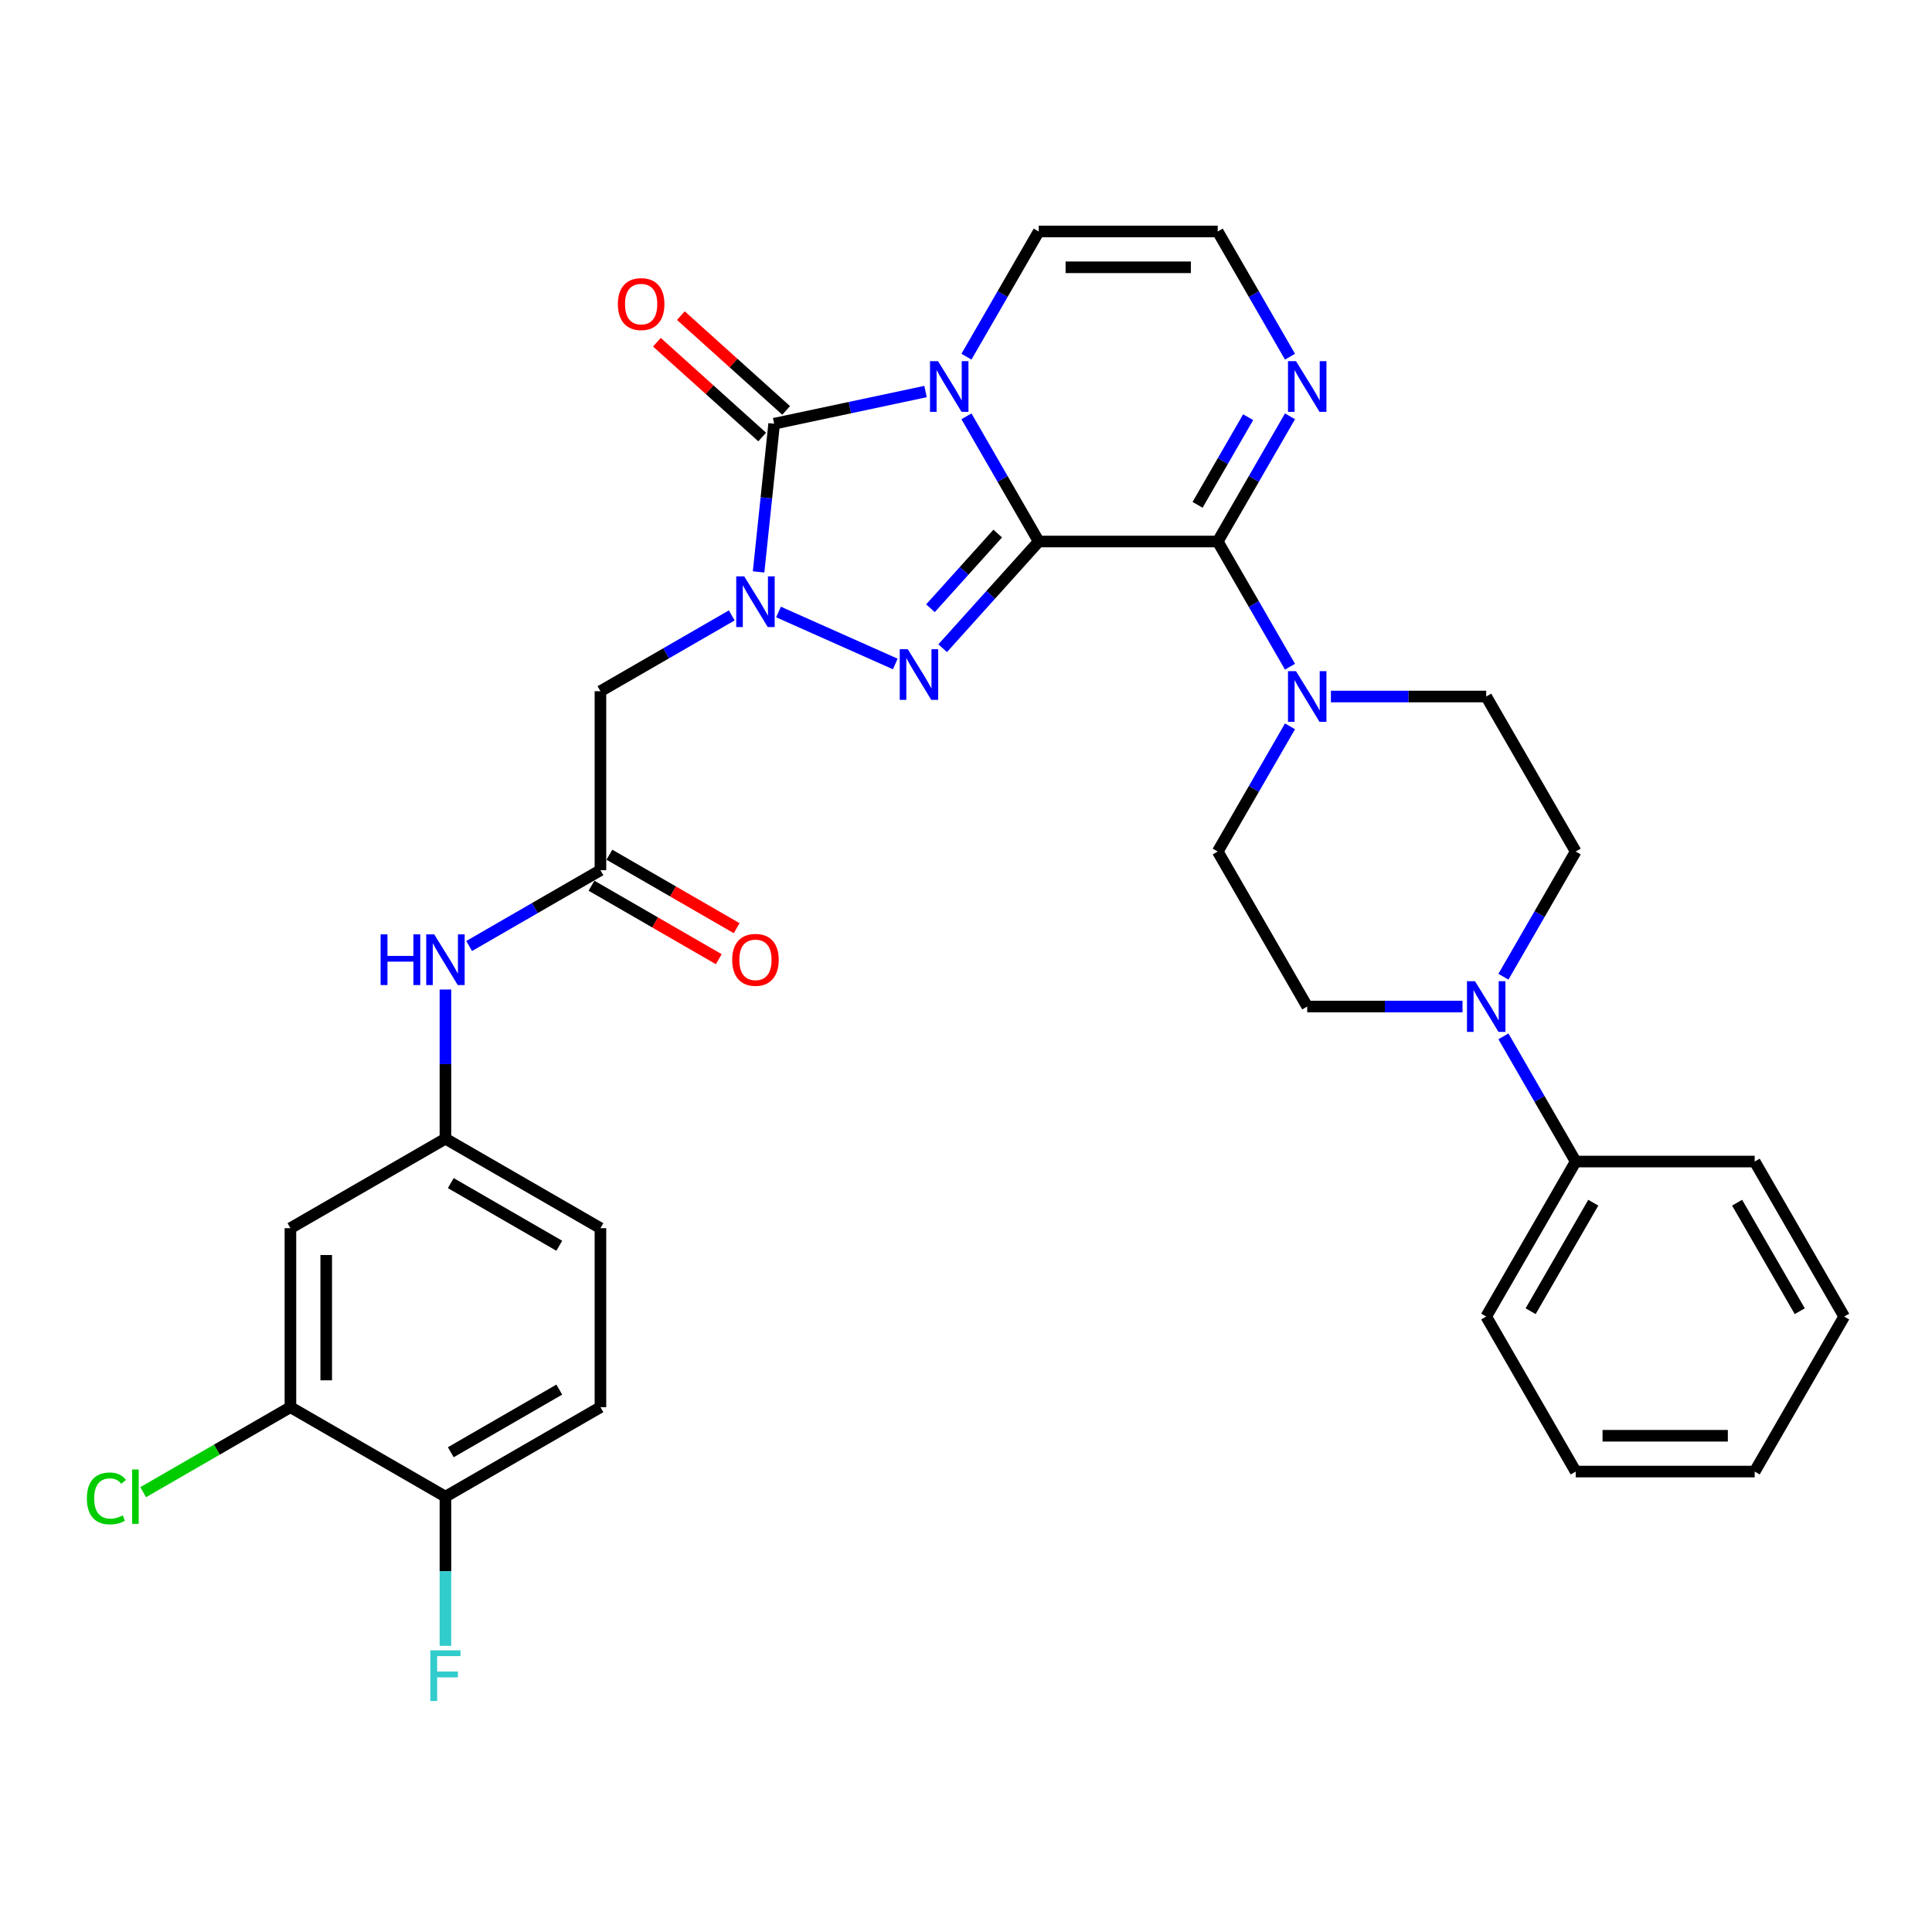 <?xml version='1.0' encoding='iso-8859-1'?>
<svg version='1.1' baseProfile='full'
              xmlns='http://www.w3.org/2000/svg'
                      xmlns:rdkit='http://www.rdkit.org/xml'
                      xmlns:xlink='http://www.w3.org/1999/xlink'
                  xml:space='preserve'
width='1000px' height='1000px' viewBox='0 0 1000 1000'>
<!-- END OF HEADER -->
<rect style='opacity:1.0;fill:#FFFFFF;stroke:none' width='1000' height='1000' x='0' y='0'> </rect>
<path class='bond-0' d='M 537.646,280.285 L 518.941,247.886' style='fill:none;fill-rule:evenodd;stroke:#000000;stroke-width:6px;stroke-linecap:butt;stroke-linejoin:miter;stroke-opacity:1' />
<path class='bond-0' d='M 518.941,247.886 L 500.235,215.487' style='fill:none;fill-rule:evenodd;stroke:#0000FF;stroke-width:6px;stroke-linecap:butt;stroke-linejoin:miter;stroke-opacity:1' />
<path class='bond-1' d='M 537.646,280.285 L 512.784,307.897' style='fill:none;fill-rule:evenodd;stroke:#000000;stroke-width:6px;stroke-linecap:butt;stroke-linejoin:miter;stroke-opacity:1' />
<path class='bond-1' d='M 512.784,307.897 L 487.921,335.51' style='fill:none;fill-rule:evenodd;stroke:#0000FF;stroke-width:6px;stroke-linecap:butt;stroke-linejoin:miter;stroke-opacity:1' />
<path class='bond-1' d='M 516.418,276.17 L 499.014,295.499' style='fill:none;fill-rule:evenodd;stroke:#000000;stroke-width:6px;stroke-linecap:butt;stroke-linejoin:miter;stroke-opacity:1' />
<path class='bond-1' d='M 499.014,295.499 L 481.61,314.828' style='fill:none;fill-rule:evenodd;stroke:#0000FF;stroke-width:6px;stroke-linecap:butt;stroke-linejoin:miter;stroke-opacity:1' />
<path class='bond-4' d='M 537.646,280.285 L 630.291,280.285' style='fill:none;fill-rule:evenodd;stroke:#000000;stroke-width:6px;stroke-linecap:butt;stroke-linejoin:miter;stroke-opacity:1' />
<path class='bond-3' d='M 479.058,202.66 L 439.881,210.987' style='fill:none;fill-rule:evenodd;stroke:#0000FF;stroke-width:6px;stroke-linecap:butt;stroke-linejoin:miter;stroke-opacity:1' />
<path class='bond-3' d='M 439.881,210.987 L 400.704,219.314' style='fill:none;fill-rule:evenodd;stroke:#000000;stroke-width:6px;stroke-linecap:butt;stroke-linejoin:miter;stroke-opacity:1' />
<path class='bond-10' d='M 500.235,184.618 L 518.941,152.219' style='fill:none;fill-rule:evenodd;stroke:#0000FF;stroke-width:6px;stroke-linecap:butt;stroke-linejoin:miter;stroke-opacity:1' />
<path class='bond-10' d='M 518.941,152.219 L 537.646,119.82' style='fill:none;fill-rule:evenodd;stroke:#000000;stroke-width:6px;stroke-linecap:butt;stroke-linejoin:miter;stroke-opacity:1' />
<path class='bond-2' d='M 463.389,343.672 L 402.951,316.763' style='fill:none;fill-rule:evenodd;stroke:#0000FF;stroke-width:6px;stroke-linecap:butt;stroke-linejoin:miter;stroke-opacity:1' />
<path class='bond-6' d='M 378.754,318.533 L 344.771,338.153' style='fill:none;fill-rule:evenodd;stroke:#0000FF;stroke-width:6px;stroke-linecap:butt;stroke-linejoin:miter;stroke-opacity:1' />
<path class='bond-6' d='M 344.771,338.153 L 310.788,357.773' style='fill:none;fill-rule:evenodd;stroke:#000000;stroke-width:6px;stroke-linecap:butt;stroke-linejoin:miter;stroke-opacity:1' />
<path class='bond-33' d='M 392.643,296.016 L 396.674,257.665' style='fill:none;fill-rule:evenodd;stroke:#0000FF;stroke-width:6px;stroke-linecap:butt;stroke-linejoin:miter;stroke-opacity:1' />
<path class='bond-33' d='M 396.674,257.665 L 400.704,219.314' style='fill:none;fill-rule:evenodd;stroke:#000000;stroke-width:6px;stroke-linecap:butt;stroke-linejoin:miter;stroke-opacity:1' />
<path class='bond-14' d='M 406.904,212.429 L 379.659,187.899' style='fill:none;fill-rule:evenodd;stroke:#000000;stroke-width:6px;stroke-linecap:butt;stroke-linejoin:miter;stroke-opacity:1' />
<path class='bond-14' d='M 379.659,187.899 L 352.415,163.368' style='fill:none;fill-rule:evenodd;stroke:#FF0000;stroke-width:6px;stroke-linecap:butt;stroke-linejoin:miter;stroke-opacity:1' />
<path class='bond-14' d='M 394.505,226.199 L 367.261,201.668' style='fill:none;fill-rule:evenodd;stroke:#000000;stroke-width:6px;stroke-linecap:butt;stroke-linejoin:miter;stroke-opacity:1' />
<path class='bond-14' d='M 367.261,201.668 L 340.017,177.138' style='fill:none;fill-rule:evenodd;stroke:#FF0000;stroke-width:6px;stroke-linecap:butt;stroke-linejoin:miter;stroke-opacity:1' />
<path class='bond-5' d='M 630.291,280.285 L 648.996,312.684' style='fill:none;fill-rule:evenodd;stroke:#000000;stroke-width:6px;stroke-linecap:butt;stroke-linejoin:miter;stroke-opacity:1' />
<path class='bond-5' d='M 648.996,312.684 L 667.702,345.082' style='fill:none;fill-rule:evenodd;stroke:#0000FF;stroke-width:6px;stroke-linecap:butt;stroke-linejoin:miter;stroke-opacity:1' />
<path class='bond-7' d='M 630.291,280.285 L 648.996,247.886' style='fill:none;fill-rule:evenodd;stroke:#000000;stroke-width:6px;stroke-linecap:butt;stroke-linejoin:miter;stroke-opacity:1' />
<path class='bond-7' d='M 648.996,247.886 L 667.702,215.487' style='fill:none;fill-rule:evenodd;stroke:#0000FF;stroke-width:6px;stroke-linecap:butt;stroke-linejoin:miter;stroke-opacity:1' />
<path class='bond-7' d='M 619.856,261.301 L 632.95,238.621' style='fill:none;fill-rule:evenodd;stroke:#000000;stroke-width:6px;stroke-linecap:butt;stroke-linejoin:miter;stroke-opacity:1' />
<path class='bond-7' d='M 632.95,238.621 L 646.043,215.942' style='fill:none;fill-rule:evenodd;stroke:#0000FF;stroke-width:6px;stroke-linecap:butt;stroke-linejoin:miter;stroke-opacity:1' />
<path class='bond-17' d='M 667.702,375.951 L 648.996,408.35' style='fill:none;fill-rule:evenodd;stroke:#0000FF;stroke-width:6px;stroke-linecap:butt;stroke-linejoin:miter;stroke-opacity:1' />
<path class='bond-17' d='M 648.996,408.35 L 630.291,440.749' style='fill:none;fill-rule:evenodd;stroke:#000000;stroke-width:6px;stroke-linecap:butt;stroke-linejoin:miter;stroke-opacity:1' />
<path class='bond-18' d='M 688.879,360.517 L 729.068,360.517' style='fill:none;fill-rule:evenodd;stroke:#0000FF;stroke-width:6px;stroke-linecap:butt;stroke-linejoin:miter;stroke-opacity:1' />
<path class='bond-18' d='M 729.068,360.517 L 769.257,360.517' style='fill:none;fill-rule:evenodd;stroke:#000000;stroke-width:6px;stroke-linecap:butt;stroke-linejoin:miter;stroke-opacity:1' />
<path class='bond-9' d='M 310.788,357.773 L 310.788,450.417' style='fill:none;fill-rule:evenodd;stroke:#000000;stroke-width:6px;stroke-linecap:butt;stroke-linejoin:miter;stroke-opacity:1' />
<path class='bond-11' d='M 667.702,184.618 L 648.996,152.219' style='fill:none;fill-rule:evenodd;stroke:#0000FF;stroke-width:6px;stroke-linecap:butt;stroke-linejoin:miter;stroke-opacity:1' />
<path class='bond-11' d='M 648.996,152.219 L 630.291,119.82' style='fill:none;fill-rule:evenodd;stroke:#000000;stroke-width:6px;stroke-linecap:butt;stroke-linejoin:miter;stroke-opacity:1' />
<path class='bond-8' d='M 778.168,505.547 L 796.874,473.148' style='fill:none;fill-rule:evenodd;stroke:#0000FF;stroke-width:6px;stroke-linecap:butt;stroke-linejoin:miter;stroke-opacity:1' />
<path class='bond-8' d='M 796.874,473.148 L 815.579,440.749' style='fill:none;fill-rule:evenodd;stroke:#000000;stroke-width:6px;stroke-linecap:butt;stroke-linejoin:miter;stroke-opacity:1' />
<path class='bond-22' d='M 778.168,536.416 L 796.874,568.815' style='fill:none;fill-rule:evenodd;stroke:#0000FF;stroke-width:6px;stroke-linecap:butt;stroke-linejoin:miter;stroke-opacity:1' />
<path class='bond-22' d='M 796.874,568.815 L 815.579,601.214' style='fill:none;fill-rule:evenodd;stroke:#000000;stroke-width:6px;stroke-linecap:butt;stroke-linejoin:miter;stroke-opacity:1' />
<path class='bond-35' d='M 756.991,520.981 L 716.802,520.981' style='fill:none;fill-rule:evenodd;stroke:#0000FF;stroke-width:6px;stroke-linecap:butt;stroke-linejoin:miter;stroke-opacity:1' />
<path class='bond-35' d='M 716.802,520.981 L 676.613,520.981' style='fill:none;fill-rule:evenodd;stroke:#000000;stroke-width:6px;stroke-linecap:butt;stroke-linejoin:miter;stroke-opacity:1' />
<path class='bond-15' d='M 310.788,450.417 L 276.805,470.037' style='fill:none;fill-rule:evenodd;stroke:#000000;stroke-width:6px;stroke-linecap:butt;stroke-linejoin:miter;stroke-opacity:1' />
<path class='bond-15' d='M 276.805,470.037 L 242.822,489.658' style='fill:none;fill-rule:evenodd;stroke:#0000FF;stroke-width:6px;stroke-linecap:butt;stroke-linejoin:miter;stroke-opacity:1' />
<path class='bond-23' d='M 306.156,458.441 L 339.092,477.456' style='fill:none;fill-rule:evenodd;stroke:#000000;stroke-width:6px;stroke-linecap:butt;stroke-linejoin:miter;stroke-opacity:1' />
<path class='bond-23' d='M 339.092,477.456 L 372.028,496.472' style='fill:none;fill-rule:evenodd;stroke:#FF0000;stroke-width:6px;stroke-linecap:butt;stroke-linejoin:miter;stroke-opacity:1' />
<path class='bond-23' d='M 315.42,442.394 L 348.357,461.41' style='fill:none;fill-rule:evenodd;stroke:#000000;stroke-width:6px;stroke-linecap:butt;stroke-linejoin:miter;stroke-opacity:1' />
<path class='bond-23' d='M 348.357,461.41 L 381.293,480.426' style='fill:none;fill-rule:evenodd;stroke:#FF0000;stroke-width:6px;stroke-linecap:butt;stroke-linejoin:miter;stroke-opacity:1' />
<path class='bond-34' d='M 537.646,119.82 L 630.291,119.82' style='fill:none;fill-rule:evenodd;stroke:#000000;stroke-width:6px;stroke-linecap:butt;stroke-linejoin:miter;stroke-opacity:1' />
<path class='bond-34' d='M 551.543,138.349 L 616.394,138.349' style='fill:none;fill-rule:evenodd;stroke:#000000;stroke-width:6px;stroke-linecap:butt;stroke-linejoin:miter;stroke-opacity:1' />
<path class='bond-12' d='M 150.324,728.35 L 150.324,635.706' style='fill:none;fill-rule:evenodd;stroke:#000000;stroke-width:6px;stroke-linecap:butt;stroke-linejoin:miter;stroke-opacity:1' />
<path class='bond-12' d='M 168.853,714.453 L 168.853,649.602' style='fill:none;fill-rule:evenodd;stroke:#000000;stroke-width:6px;stroke-linecap:butt;stroke-linejoin:miter;stroke-opacity:1' />
<path class='bond-25' d='M 150.324,728.35 L 112.218,750.35' style='fill:none;fill-rule:evenodd;stroke:#000000;stroke-width:6px;stroke-linecap:butt;stroke-linejoin:miter;stroke-opacity:1' />
<path class='bond-25' d='M 112.218,750.35 L 74.112,772.351' style='fill:none;fill-rule:evenodd;stroke:#00CC00;stroke-width:6px;stroke-linecap:butt;stroke-linejoin:miter;stroke-opacity:1' />
<path class='bond-37' d='M 150.324,728.35 L 230.556,774.672' style='fill:none;fill-rule:evenodd;stroke:#000000;stroke-width:6px;stroke-linecap:butt;stroke-linejoin:miter;stroke-opacity:1' />
<path class='bond-13' d='M 150.324,635.706 L 230.556,589.384' style='fill:none;fill-rule:evenodd;stroke:#000000;stroke-width:6px;stroke-linecap:butt;stroke-linejoin:miter;stroke-opacity:1' />
<path class='bond-16' d='M 230.556,512.174 L 230.556,550.779' style='fill:none;fill-rule:evenodd;stroke:#0000FF;stroke-width:6px;stroke-linecap:butt;stroke-linejoin:miter;stroke-opacity:1' />
<path class='bond-16' d='M 230.556,550.779 L 230.556,589.384' style='fill:none;fill-rule:evenodd;stroke:#000000;stroke-width:6px;stroke-linecap:butt;stroke-linejoin:miter;stroke-opacity:1' />
<path class='bond-26' d='M 230.556,589.384 L 310.788,635.706' style='fill:none;fill-rule:evenodd;stroke:#000000;stroke-width:6px;stroke-linecap:butt;stroke-linejoin:miter;stroke-opacity:1' />
<path class='bond-26' d='M 233.326,612.378 L 289.489,644.804' style='fill:none;fill-rule:evenodd;stroke:#000000;stroke-width:6px;stroke-linecap:butt;stroke-linejoin:miter;stroke-opacity:1' />
<path class='bond-21' d='M 630.291,440.749 L 676.613,520.981' style='fill:none;fill-rule:evenodd;stroke:#000000;stroke-width:6px;stroke-linecap:butt;stroke-linejoin:miter;stroke-opacity:1' />
<path class='bond-20' d='M 769.257,360.517 L 815.579,440.749' style='fill:none;fill-rule:evenodd;stroke:#000000;stroke-width:6px;stroke-linecap:butt;stroke-linejoin:miter;stroke-opacity:1' />
<path class='bond-19' d='M 230.556,774.672 L 310.788,728.35' style='fill:none;fill-rule:evenodd;stroke:#000000;stroke-width:6px;stroke-linecap:butt;stroke-linejoin:miter;stroke-opacity:1' />
<path class='bond-19' d='M 233.326,751.677 L 289.489,719.252' style='fill:none;fill-rule:evenodd;stroke:#000000;stroke-width:6px;stroke-linecap:butt;stroke-linejoin:miter;stroke-opacity:1' />
<path class='bond-27' d='M 230.556,774.672 L 230.556,813.277' style='fill:none;fill-rule:evenodd;stroke:#000000;stroke-width:6px;stroke-linecap:butt;stroke-linejoin:miter;stroke-opacity:1' />
<path class='bond-27' d='M 230.556,813.277 L 230.556,851.882' style='fill:none;fill-rule:evenodd;stroke:#33CCCC;stroke-width:6px;stroke-linecap:butt;stroke-linejoin:miter;stroke-opacity:1' />
<path class='bond-28' d='M 815.579,601.214 L 769.257,681.446' style='fill:none;fill-rule:evenodd;stroke:#000000;stroke-width:6px;stroke-linecap:butt;stroke-linejoin:miter;stroke-opacity:1' />
<path class='bond-28' d='M 824.677,622.513 L 792.252,678.676' style='fill:none;fill-rule:evenodd;stroke:#000000;stroke-width:6px;stroke-linecap:butt;stroke-linejoin:miter;stroke-opacity:1' />
<path class='bond-29' d='M 815.579,601.214 L 908.223,601.214' style='fill:none;fill-rule:evenodd;stroke:#000000;stroke-width:6px;stroke-linecap:butt;stroke-linejoin:miter;stroke-opacity:1' />
<path class='bond-24' d='M 310.788,728.35 L 310.788,635.706' style='fill:none;fill-rule:evenodd;stroke:#000000;stroke-width:6px;stroke-linecap:butt;stroke-linejoin:miter;stroke-opacity:1' />
<path class='bond-31' d='M 769.257,681.446 L 815.579,761.678' style='fill:none;fill-rule:evenodd;stroke:#000000;stroke-width:6px;stroke-linecap:butt;stroke-linejoin:miter;stroke-opacity:1' />
<path class='bond-30' d='M 908.223,601.214 L 954.545,681.446' style='fill:none;fill-rule:evenodd;stroke:#000000;stroke-width:6px;stroke-linecap:butt;stroke-linejoin:miter;stroke-opacity:1' />
<path class='bond-30' d='M 899.125,622.513 L 931.551,678.676' style='fill:none;fill-rule:evenodd;stroke:#000000;stroke-width:6px;stroke-linecap:butt;stroke-linejoin:miter;stroke-opacity:1' />
<path class='bond-32' d='M 954.545,681.446 L 908.223,761.678' style='fill:none;fill-rule:evenodd;stroke:#000000;stroke-width:6px;stroke-linecap:butt;stroke-linejoin:miter;stroke-opacity:1' />
<path class='bond-36' d='M 815.579,761.678 L 908.223,761.678' style='fill:none;fill-rule:evenodd;stroke:#000000;stroke-width:6px;stroke-linecap:butt;stroke-linejoin:miter;stroke-opacity:1' />
<path class='bond-36' d='M 829.476,743.149 L 894.327,743.149' style='fill:none;fill-rule:evenodd;stroke:#000000;stroke-width:6px;stroke-linecap:butt;stroke-linejoin:miter;stroke-opacity:1' />
<path  class='atom-1' d='M 485.525 186.934
L 494.122 200.831
Q 494.974 202.202, 496.346 204.685
Q 497.717 207.167, 497.791 207.316
L 497.791 186.934
L 501.274 186.934
L 501.274 213.171
L 497.68 213.171
L 488.452 197.977
Q 487.378 196.198, 486.229 194.16
Q 485.117 192.122, 484.784 191.492
L 484.784 213.171
L 481.374 213.171
L 481.374 186.934
L 485.525 186.934
' fill='#0000FF'/>
<path  class='atom-2' d='M 469.856 336.014
L 478.453 349.911
Q 479.305 351.282, 480.677 353.765
Q 482.048 356.248, 482.122 356.396
L 482.122 336.014
L 485.605 336.014
L 485.605 362.251
L 482.011 362.251
L 472.783 347.057
Q 471.709 345.279, 470.56 343.241
Q 469.448 341.202, 469.115 340.572
L 469.115 362.251
L 465.705 362.251
L 465.705 336.014
L 469.856 336.014
' fill='#0000FF'/>
<path  class='atom-3' d='M 385.221 298.332
L 393.818 312.229
Q 394.671 313.6, 396.042 316.083
Q 397.413 318.566, 397.487 318.714
L 397.487 298.332
L 400.971 298.332
L 400.971 324.569
L 397.376 324.569
L 388.149 309.376
Q 387.074 307.597, 385.925 305.559
Q 384.813 303.521, 384.48 302.891
L 384.48 324.569
L 381.071 324.569
L 381.071 298.332
L 385.221 298.332
' fill='#0000FF'/>
<path  class='atom-6' d='M 670.813 347.398
L 679.411 361.295
Q 680.263 362.666, 681.634 365.149
Q 683.005 367.632, 683.079 367.78
L 683.079 347.398
L 686.563 347.398
L 686.563 373.635
L 682.968 373.635
L 673.741 358.442
Q 672.666 356.663, 671.517 354.625
Q 670.406 352.587, 670.072 351.957
L 670.072 373.635
L 666.663 373.635
L 666.663 347.398
L 670.813 347.398
' fill='#0000FF'/>
<path  class='atom-8' d='M 670.813 186.934
L 679.411 200.831
Q 680.263 202.202, 681.634 204.685
Q 683.005 207.167, 683.079 207.316
L 683.079 186.934
L 686.563 186.934
L 686.563 213.171
L 682.968 213.171
L 673.741 197.977
Q 672.666 196.198, 671.517 194.16
Q 670.406 192.122, 670.072 191.492
L 670.072 213.171
L 666.663 213.171
L 666.663 186.934
L 670.813 186.934
' fill='#0000FF'/>
<path  class='atom-9' d='M 763.457 507.863
L 772.055 521.76
Q 772.907 523.131, 774.278 525.614
Q 775.649 528.097, 775.724 528.245
L 775.724 507.863
L 779.207 507.863
L 779.207 534.1
L 775.612 534.1
L 766.385 518.906
Q 765.31 517.127, 764.162 515.089
Q 763.05 513.051, 762.716 512.421
L 762.716 534.1
L 759.307 534.1
L 759.307 507.863
L 763.457 507.863
' fill='#0000FF'/>
<path  class='atom-15' d='M 319.813 157.397
Q 319.813 151.097, 322.925 147.577
Q 326.038 144.056, 331.856 144.056
Q 337.674 144.056, 340.787 147.577
Q 343.9 151.097, 343.9 157.397
Q 343.9 163.771, 340.75 167.403
Q 337.6 170.997, 331.856 170.997
Q 326.075 170.997, 322.925 167.403
Q 319.813 163.808, 319.813 157.397
M 331.856 168.033
Q 335.859 168.033, 338.008 165.365
Q 340.194 162.659, 340.194 157.397
Q 340.194 152.246, 338.008 149.652
Q 335.859 147.021, 331.856 147.021
Q 327.854 147.021, 325.668 149.615
Q 323.518 152.209, 323.518 157.397
Q 323.518 162.696, 325.668 165.365
Q 327.854 168.033, 331.856 168.033
' fill='#FF0000'/>
<path  class='atom-16' d='M 197 483.621
L 200.558 483.621
L 200.558 494.775
L 213.973 494.775
L 213.973 483.621
L 217.53 483.621
L 217.53 509.858
L 213.973 509.858
L 213.973 497.74
L 200.558 497.74
L 200.558 509.858
L 197 509.858
L 197 483.621
' fill='#0000FF'/>
<path  class='atom-16' d='M 224.756 483.621
L 233.354 497.518
Q 234.206 498.889, 235.577 501.372
Q 236.948 503.854, 237.023 504.003
L 237.023 483.621
L 240.506 483.621
L 240.506 509.858
L 236.911 509.858
L 227.684 494.664
Q 226.609 492.885, 225.461 490.847
Q 224.349 488.809, 224.015 488.179
L 224.015 509.858
L 220.606 509.858
L 220.606 483.621
L 224.756 483.621
' fill='#0000FF'/>
<path  class='atom-24' d='M 378.977 496.814
Q 378.977 490.514, 382.09 486.993
Q 385.202 483.473, 391.021 483.473
Q 396.839 483.473, 399.951 486.993
Q 403.064 490.514, 403.064 496.814
Q 403.064 503.187, 399.914 506.819
Q 396.764 510.414, 391.021 510.414
Q 385.24 510.414, 382.09 506.819
Q 378.977 503.225, 378.977 496.814
M 391.021 507.449
Q 395.023 507.449, 397.172 504.781
Q 399.359 502.076, 399.359 496.814
Q 399.359 491.663, 397.172 489.068
Q 395.023 486.437, 391.021 486.437
Q 387.018 486.437, 384.832 489.031
Q 382.683 491.625, 382.683 496.814
Q 382.683 502.113, 384.832 504.781
Q 387.018 507.449, 391.021 507.449
' fill='#FF0000'/>
<path  class='atom-26' d='M 44.966 775.58
Q 44.966 769.058, 48.005 765.649
Q 51.081 762.202, 56.899 762.202
Q 62.309 762.202, 65.2 766.019
L 62.754 768.02
Q 60.642 765.241, 56.899 765.241
Q 52.934 765.241, 50.821 767.909
Q 48.746 770.54, 48.746 775.58
Q 48.746 780.768, 50.896 783.436
Q 53.082 786.104, 57.306 786.104
Q 60.197 786.104, 63.569 784.363
L 64.607 787.142
Q 63.236 788.031, 61.16 788.55
Q 59.085 789.069, 56.788 789.069
Q 51.081 789.069, 48.005 785.586
Q 44.966 782.102, 44.966 775.58
' fill='#00CC00'/>
<path  class='atom-26' d='M 68.387 760.609
L 71.796 760.609
L 71.796 788.736
L 68.387 788.736
L 68.387 760.609
' fill='#00CC00'/>
<path  class='atom-28' d='M 222.755 854.198
L 238.357 854.198
L 238.357 857.2
L 226.276 857.2
L 226.276 865.167
L 237.023 865.167
L 237.023 868.206
L 226.276 868.206
L 226.276 880.435
L 222.755 880.435
L 222.755 854.198
' fill='#33CCCC'/>
</svg>
